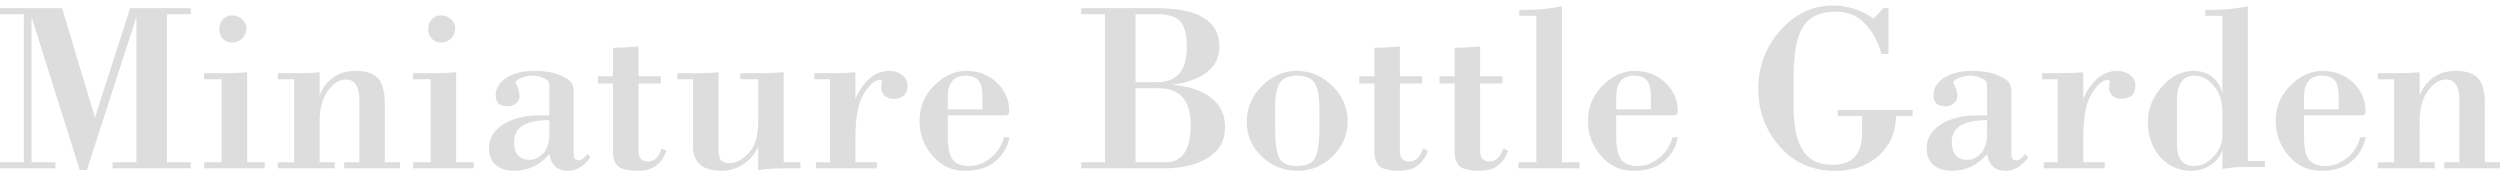 <?xml version="1.0" encoding="UTF-8"?>
<svg xmlns="http://www.w3.org/2000/svg" width="170" height="12" version="1.1" viewBox="0 0 170 12">
  <defs>
    <style>
      .cls-1 {
        fill: #ddd;
      }
    </style>
  </defs>
  <!-- Generator: Adobe Illustrator 28.7.1, SVG Export Plug-In . SVG Version: 1.2.0 Build 142)  -->
  <g>
    <g id="_レイヤー_1" data-name="レイヤー_1">
      <g>
        <path class="cls-1" d="M0,11.034h1.623V.965H0v-.411h4.219l2.24,7.433L8.85.554h4.124v.411h-1.623v10.069h1.623v.412h-5.319v-.412h1.622V1.156l-3.372,10.402h-.483L2.145,1.156v9.879h1.623v.412H0v-.412Z"/>
        <path class="cls-1" d="M13.88,5.391v-.412h1.116c.654,0,1.258-.021,1.813-.063v6.119h1.195v.412h-4.124v-.412h1.195v-5.644h-1.195ZM15.78,1.045c.269,0,.499.087.689.261s.285.377.285.609c0,.275-.093.507-.277.697-.179.185-.411.277-.696.277-.248,0-.457-.085-.625-.254-.164-.174-.245-.398-.245-.673,0-.264.084-.483.253-.657.174-.174.38-.261.618-.261Z"/>
        <path class="cls-1" d="M18.893,11.034h1.108v-5.644h-1.108v-.412h1.108c.696,0,1.274-.021,1.733-.063v1.551c.48-1.098,1.301-1.646,2.462-1.646.665,0,1.158.158,1.48.475.327.312.491.905.491,1.781v3.958h1.029v.412h-3.792v-.412h1.029v-4.219c0-.94-.303-1.409-.91-1.409-.443,0-.852.259-1.227.776-.375.512-.562,1.206-.562,2.082v2.77h1.029v.412h-3.871v-.412Z"/>
        <path class="cls-1" d="M28.085,5.391v-.412h1.116c.654,0,1.258-.021,1.813-.063v6.119h1.195v.412h-4.124v-.412h1.195v-5.644h-1.195ZM29.985,1.045c.269,0,.499.087.689.261s.285.377.285.609c0,.275-.093.507-.277.697-.179.185-.411.277-.696.277-.248,0-.457-.085-.625-.254-.164-.174-.245-.398-.245-.673,0-.264.084-.483.253-.657.174-.174.38-.261.618-.261Z"/>
        <path class="cls-1" d="M37.356,7.844v-2.066c0-.195-.127-.349-.38-.459-.248-.116-.485-.174-.712-.174-.28,0-.551.05-.816.15-.259.1-.388.214-.388.341,0,.011.045.105.135.285.09.175.134.383.134.626,0,.19-.082.351-.245.483-.158.132-.338.198-.538.198-.301,0-.517-.066-.649-.198-.127-.132-.19-.317-.19-.554,0-.48.243-.876.728-1.188.491-.311,1.119-.467,1.884-.467.717,0,1.296.093,1.733.277.438.18.718.372.839.578.079.153.119.343.119.57v4.291c0,.1.029.187.087.261.058.069.155.103.293.103.132,0,.322-.143.57-.428l.19.23c-.443.607-.956.911-1.536.911-.712,0-1.132-.38-1.258-1.14-.644.76-1.446,1.14-2.406,1.14-.501,0-.91-.13-1.227-.388-.317-.259-.475-.639-.475-1.14,0-.681.324-1.224.973-1.631.649-.406,1.459-.609,2.43-.609h.705ZM37.356,8.169c-1.599,0-2.399.488-2.399,1.465,0,.823.356,1.235,1.069,1.235.338,0,.644-.151.918-.451.274-.306.412-.747.412-1.322v-.927Z"/>
        <path class="cls-1" d="M45.317,10.251c-.143.433-.372.768-.689,1.005-.317.237-.715.356-1.195.356-.702,0-1.169-.101-1.401-.301-.227-.206-.343-.546-.348-1.021v-4.615h-1.029v-.491h1.029v-2.026.095c.348,0,.926-.032,1.733-.095v2.026h1.52v.491h-1.52v4.56c0,.496.206.744.618.744.248,0,.446-.077.594-.23.153-.158.274-.377.364-.657l.325.158Z"/>
        <path class="cls-1" d="M54.429,11.034v.412h-1.037c-.802,0-1.414.045-1.836.134v-1.615c-.233.517-.573.921-1.021,1.211-.449.29-.934.436-1.456.436-1.304,0-1.955-.552-1.955-1.655v-4.568h-1.061v-.412h1.053c.691,0,1.272-.021,1.742-.063v5.185c0,.396.053.66.158.792.111.132.319.198.626.198.411,0,.833-.224,1.266-.673s.65-1.174.65-2.177v-2.849h-1.219v-.412h1.227c.486,0,1.061-.021,1.726-.063v6.119h1.14Z"/>
        <path class="cls-1" d="M55.484,11.446v-.412h.95v-5.644h-1.06v-.412h1.084c.612,0,1.182-.021,1.71-.063v1.805c.258-.586.58-1.048.966-1.385.39-.343.844-.515,1.361-.515.327,0,.612.095.855.285s.365.433.365.728c0,.592-.33.887-.99.887-.221,0-.412-.071-.57-.214-.153-.143-.23-.309-.23-.499,0-.1.003-.184.008-.253.011-.074.026-.143.047-.206,0-.074-.055-.111-.166-.111-.312,0-.665.303-1.061.91-.39.607-.585,1.631-.585,3.071v1.615h1.464v.412h-4.148Z"/>
        <path class="cls-1" d="M64.449,7.844v1.401c0,.749.105,1.277.317,1.583s.599.459,1.164.459c.491,0,.963-.177,1.417-.53.454-.353.763-.828.927-1.425h.38c-.153.686-.48,1.238-.982,1.655-.496.417-1.19.626-2.082.626-.865,0-1.593-.341-2.184-1.021-.586-.686-.879-1.47-.879-2.351,0-.96.332-1.77.997-2.43s1.39-.99,2.177-.99c.828,0,1.523.264,2.082.792.565.528.847,1.174.847,1.94,0,.195-.09.293-.269.293h-3.911ZM64.449,7.433h2.359v-.815c0-.565-.092-.95-.277-1.156-.185-.211-.472-.317-.863-.317-.813,0-1.219.483-1.219,1.448v.839Z"/>
        <path class="cls-1" d="M73.52,11.446v-.412h1.623V.965h-1.623v-.411h5.106c2.86,0,4.29.871,4.29,2.612,0,1.409-1.06,2.277-3.182,2.604,1.124.09,2,.385,2.628.887.628.496.942,1.153.942,1.971,0,.934-.393,1.639-1.18,2.114-.781.47-1.752.705-2.913.705h-5.692ZM77.217.965v4.623h1.456c1.356,0,2.034-.794,2.034-2.383,0-.807-.143-1.383-.428-1.726-.279-.343-.815-.515-1.607-.515h-1.456ZM77.217,6v5.034h2.026c1.151,0,1.726-.844,1.726-2.533,0-1.668-.734-2.502-2.201-2.502h-1.551Z"/>
        <path class="cls-1" d="M84.781,8.272c0-.934.343-1.742,1.029-2.423.691-.686,1.475-1.029,2.351-1.029.939,0,1.754.343,2.446,1.029.691.681,1.036,1.489,1.036,2.423,0,.881-.335,1.66-1.005,2.335-.67.67-1.47,1.005-2.399,1.005-.939,0-1.752-.322-2.438-.966-.681-.649-1.021-1.441-1.021-2.374ZM86.705,8.549c0,1.124.097,1.863.293,2.217.201.348.607.522,1.219.522.58,0,.976-.169,1.187-.507.211-.343.317-1.092.317-2.248v-1.108c0-.876-.114-1.475-.341-1.797-.221-.322-.612-.483-1.171-.483-.554,0-.945.158-1.171.475-.222.317-.332.913-.332,1.789v1.14Z"/>
        <path class="cls-1" d="M97.092,10.251c-.143.433-.372.768-.689,1.005-.317.237-.715.356-1.195.356-.702,0-1.169-.101-1.401-.301-.227-.206-.343-.546-.348-1.021v-4.615h-1.029v-.491h1.029v-2.026.095c.348,0,.926-.032,1.733-.095v2.026h1.52v.491h-1.52v4.56c0,.496.206.744.618.744.248,0,.446-.077.594-.23.153-.158.274-.377.364-.657l.325.158Z"/>
        <path class="cls-1" d="M102.546,10.251c-.143.433-.372.768-.689,1.005-.317.237-.715.356-1.195.356-.702,0-1.169-.101-1.401-.301-.227-.206-.343-.546-.348-1.021v-4.615h-1.029v-.491h1.029v-2.026.095c.348,0,.926-.032,1.733-.095v2.026h1.52v.491h-1.52v4.56c0,.496.206.744.618.744.248,0,.446-.077.594-.23.153-.158.274-.377.364-.657l.325.158Z"/>
        <path class="cls-1" d="M103.256,11.446v-.412h1.219V1.076h-1.164v-.411h.728c.638,0,1.361-.079,2.169-.238v10.607h1.195v.412h-4.148Z"/>
        <path class="cls-1" d="M109.904,7.844v1.401c0,.749.105,1.277.317,1.583s.599.459,1.164.459c.491,0,.963-.177,1.417-.53.454-.353.763-.828.927-1.425h.38c-.153.686-.48,1.238-.982,1.655-.496.417-1.19.626-2.082.626-.865,0-1.593-.341-2.184-1.021-.586-.686-.879-1.47-.879-2.351,0-.96.332-1.77.997-2.43s1.39-.99,2.177-.99c.828,0,1.523.264,2.082.792.565.528.847,1.174.847,1.94,0,.195-.09.293-.269.293h-3.911ZM109.904,7.433h2.359v-.815c0-.565-.092-.95-.277-1.156-.185-.211-.472-.317-.863-.317-.813,0-1.219.483-1.219,1.448v.839Z"/>
        <path class="cls-1" d="M130.058,7.472v.412h-1.132c0,1.082-.383,1.976-1.148,2.683-.765.702-1.76,1.053-2.984,1.053-1.541,0-2.799-.554-3.776-1.662-.971-1.108-1.456-2.412-1.456-3.911,0-1.52.498-2.844,1.496-3.974.997-1.129,2.193-1.694,3.586-1.694.997,0,1.918.295,2.762.886l.657-.712h.356v3.119h-.483c-.211-.807-.575-1.488-1.092-2.042-.517-.559-1.187-.839-2.01-.839-1.05,0-1.792.341-2.225,1.021-.433.676-.649,1.847-.649,3.515v1.924c0,1.303.206,2.29.618,2.96.412.665,1.092.998,2.042.998,1.335,0,2.003-.723,2.003-2.169v-1.156h-1.655v-.412h5.09Z"/>
        <path class="cls-1" d="M135.121,7.844v-2.066c0-.195-.127-.349-.38-.459-.248-.116-.485-.174-.712-.174-.28,0-.551.05-.816.15-.259.1-.388.214-.388.341,0,.011.045.105.135.285.09.175.134.383.134.626,0,.19-.082.351-.245.483-.158.132-.338.198-.538.198-.301,0-.517-.066-.649-.198-.127-.132-.19-.317-.19-.554,0-.48.243-.876.728-1.188.491-.311,1.119-.467,1.884-.467.717,0,1.296.093,1.733.277.438.18.718.372.839.578.079.153.119.343.119.57v4.291c0,.1.029.187.087.261.058.069.155.103.293.103.132,0,.322-.143.57-.428l.19.23c-.443.607-.956.911-1.536.911-.712,0-1.132-.38-1.258-1.14-.644.76-1.446,1.14-2.406,1.14-.501,0-.91-.13-1.227-.388-.317-.259-.475-.639-.475-1.14,0-.681.324-1.224.973-1.631.649-.406,1.459-.609,2.43-.609h.705ZM135.121,8.169c-1.599,0-2.399.488-2.399,1.465,0,.823.356,1.235,1.069,1.235.338,0,.644-.151.918-.451.274-.306.412-.747.412-1.322v-.927Z"/>
        <path class="cls-1" d="M138.976,11.446v-.412h.95v-5.644h-1.06v-.412h1.084c.612,0,1.182-.021,1.71-.063v1.805c.258-.586.58-1.048.966-1.385.39-.343.844-.515,1.361-.515.327,0,.612.095.855.285s.365.433.365.728c0,.592-.33.887-.99.887-.221,0-.412-.071-.57-.214-.153-.143-.23-.309-.23-.499,0-.1.003-.184.008-.253.011-.074.026-.143.047-.206,0-.074-.055-.111-.166-.111-.312,0-.665.303-1.061.91-.39.607-.585,1.631-.585,3.071v1.615h1.464v.412h-4.148Z"/>
        <path class="cls-1" d="M154.019,10.947v.412h-1.409c-.565,0-1.061.045-1.488.134v-1.274c-.143.406-.407.741-.792,1.005-.38.258-.829.388-1.346.388-.828,0-1.525-.312-2.09-.934-.559-.628-.839-1.43-.839-2.406,0-.86.314-1.649.942-2.367.633-.723,1.357-1.084,2.169-1.084.522,0,.955.148,1.298.443.348.296.567.654.657,1.077V1.076h-1.164v-.411h.728c.638,0,1.361-.079,2.169-.238v10.52h1.164ZM151.122,7.591c0-.691-.19-1.272-.57-1.742-.375-.469-.823-.704-1.346-.704-.781,0-1.172.57-1.172,1.71v2.945c0,.992.39,1.488,1.172,1.488.48,0,.918-.214,1.314-.641.401-.427.602-.91.602-1.448v-1.607Z"/>
        <path class="cls-1" d="M156.673,7.844v1.401c0,.749.105,1.277.317,1.583s.599.459,1.164.459c.491,0,.963-.177,1.417-.53.454-.353.763-.828.927-1.425h.38c-.153.686-.48,1.238-.982,1.655-.496.417-1.19.626-2.082.626-.865,0-1.593-.341-2.184-1.021-.586-.686-.879-1.47-.879-2.351,0-.96.332-1.77.997-2.43s1.39-.99,2.177-.99c.828,0,1.523.264,2.082.792.565.528.847,1.174.847,1.94,0,.195-.09.293-.269.293h-3.911ZM156.673,7.433h2.359v-.815c0-.565-.092-.95-.277-1.156-.185-.211-.472-.317-.863-.317-.813,0-1.219.483-1.219,1.448v.839Z"/>
        <path class="cls-1" d="M161.696,11.034h1.108v-5.644h-1.108v-.412h1.108c.696,0,1.274-.021,1.733-.063v1.551c.48-1.098,1.301-1.646,2.462-1.646.665,0,1.158.158,1.48.475.327.312.491.905.491,1.781v3.958h1.029v.412h-3.792v-.412h1.029v-4.219c0-.94-.303-1.409-.91-1.409-.443,0-.852.259-1.227.776-.375.512-.562,1.206-.562,2.082v2.77h1.029v.412h-3.871v-.412Z"/>
      </g>
    </g>
  </g>
</svg>